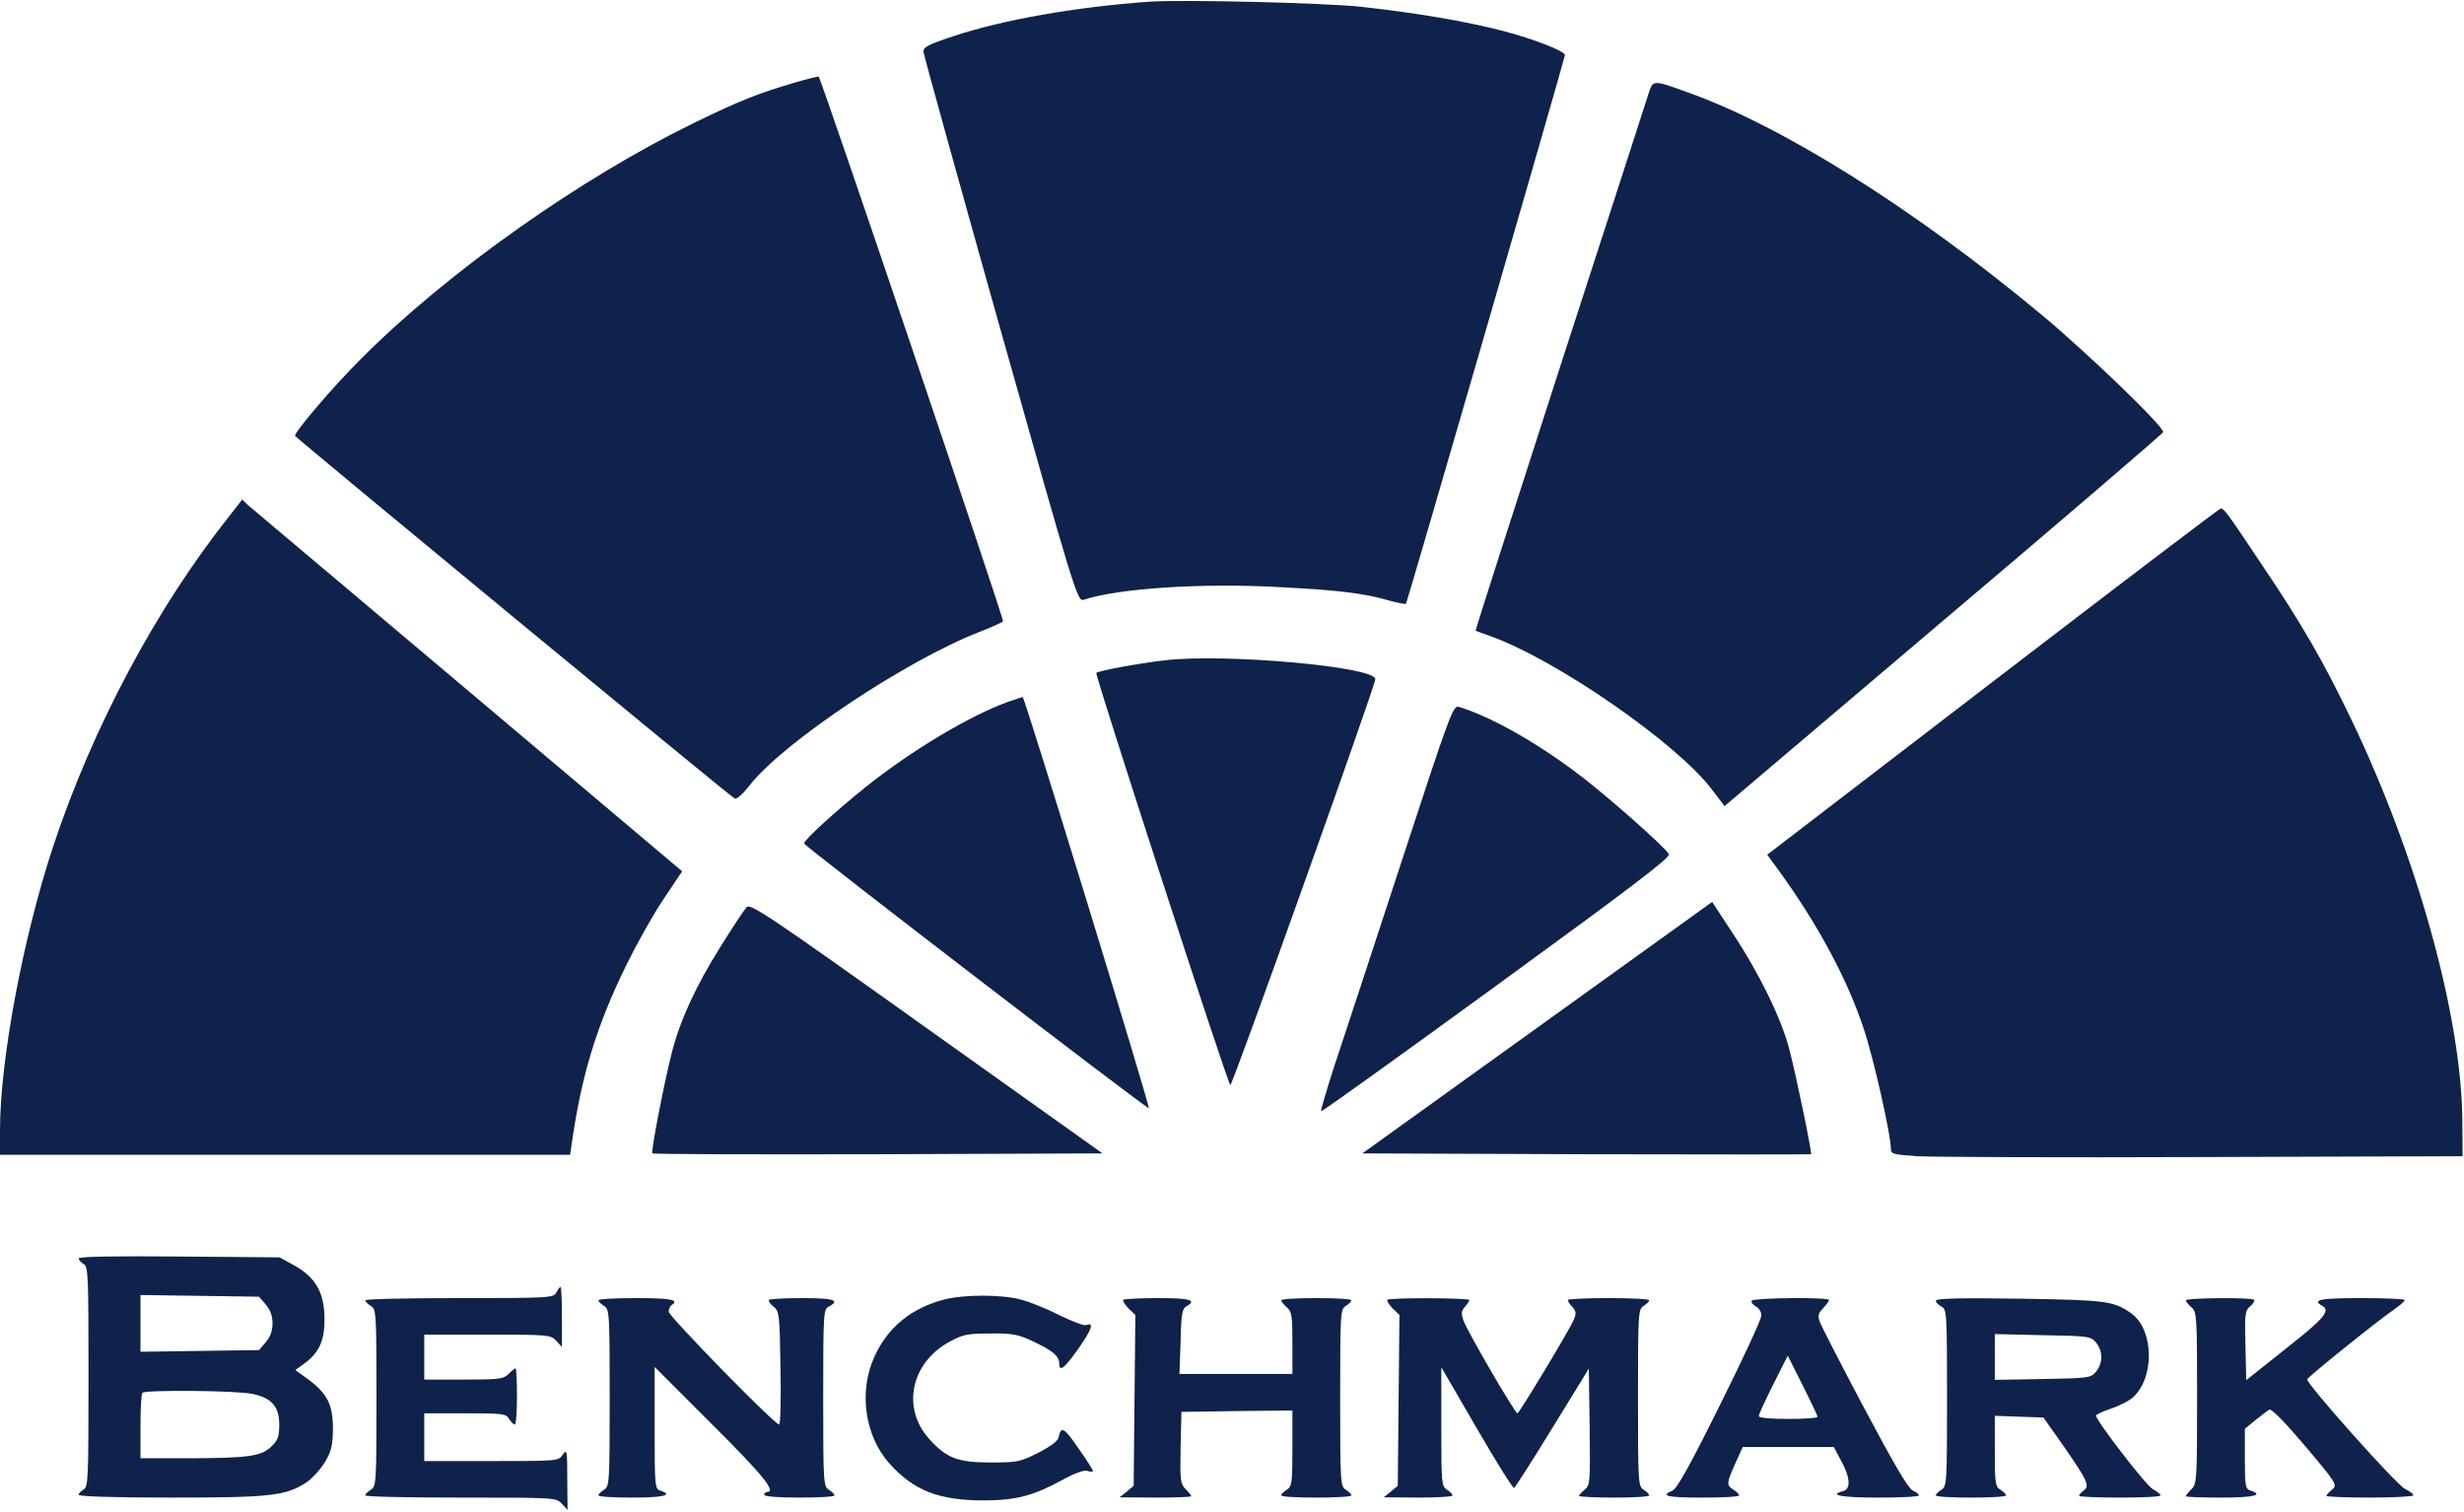 <?xml version="1.0" encoding="UTF-8"?>
<svg width="877px" height="538px" viewBox="0 0 877 538" version="1.1" xmlns="http://www.w3.org/2000/svg" xmlns:xlink="http://www.w3.org/1999/xlink">
    <title>Benchmark-Logo</title>
    <g id="Page-1" stroke="none" stroke-width="1" fill="none" fill-rule="evenodd">
        <g id="Benchmark-Logo" transform="translate(0, 0.343)" fill="#0F224B" fill-rule="nonzero">
            <path d="M409,0.257 C382.8,2.157 357.1,6.657 339.6,12.457 C330.2,15.557 328.5,16.457 328.7,18.157 C328.8,19.257 341.1,63.657 356.1,116.957 C381.9,208.557 383.5,213.757 385.5,213.157 C398.3,208.957 428.5,207.057 456.2,208.657 C476.9,209.757 485.1,210.757 494.3,213.357 C497.5,214.257 500.2,214.757 500.4,214.557 C500.9,214.057 557,20.257 557,19.257 C557,17.857 546,13.557 534.9,10.657 C521.8,7.257 504.3,4.257 484.3,2.057 C471.1,0.657 421,-0.543 409,0.257 Z" id="Path"></path>
            <path d="M282.5,29.157 C269.7,32.957 263.4,35.457 247.5,43.157 C206.8,62.957 159.7,96.157 128.8,127.057 C119,136.757 105,153.157 105,154.757 C105,155.257 258.7,282.157 261.5,283.857 C262.2,284.257 264.4,282.257 266.9,279.057 C278.8,263.857 322.4,234.757 348.6,224.557 C353.2,222.757 357,221.057 357,220.757 C357,218.757 292.1,27.157 291.4,26.957 C290.9,26.857 286.9,27.857 282.5,29.157 Z" id="Path"></path>
            <path d="M586.6,33.457 C585.8,36.057 571.6,79.957 555,131.057 C538.5,182.157 525.1,223.957 525.199,224.057 C525.4,224.257 527.8,225.157 530.5,226.057 C554.1,234.557 597,264.257 609.4,280.757 L613.8,286.557 L691.6,220.557 C734.5,184.257 769.7,154.057 769.9,153.457 C770.5,151.757 743.2,125.457 726.5,111.557 C680.9,73.657 634.1,44.357 600.5,32.457 C588,27.957 588.4,27.957 586.6,33.457 Z" id="Path"></path>
            <path d="M81.6,183.357 C55.5,216.257 33,258.557 19,300.657 C8.2,333.257 0,376.957 0,401.857 L0,410.657 L101.5,410.657 L202.9,410.657 L203.4,407.357 C206.9,382.457 212.3,364.857 222.9,343.157 C226.7,335.457 232.7,324.757 236.3,319.457 L242.8,309.757 L166.7,245.557 C124.8,210.257 89.5,180.457 88.3,179.457 L86.2,177.457 L81.6,183.357 Z" id="Path"></path>
            <path d="M709.3,242.257 L629,303.857 L633.1,309.457 C646.9,328.457 657.6,348.257 663.4,365.957 C666.8,376.057 673,403.457 673,408.357 C673,410.357 673.6,410.557 682.3,411.157 C687.3,411.457 733.1,411.657 784,411.457 L876.5,411.157 L876.4,397.657 C875.9,360.857 860.4,304.757 837.1,256.157 C827.1,235.257 819.4,221.957 805.4,201.157 C792.4,181.657 791.6,180.657 790.4,180.657 C789.9,180.657 753.4,208.457 709.3,242.257 Z" id="Path"></path>
            <path d="M414.6,234.657 C405.3,235.757 391,238.357 390.2,239.157 C389.6,239.657 436.7,384.657 437.9,385.857 C438.5,386.457 489.5,243.757 489.5,241.357 C489.5,236.957 436.3,232.157 414.6,234.657 Z" id="Path"></path>
            <path d="M358.5,249.557 C345.2,254.357 324.6,266.657 308.5,279.457 C297.6,288.157 285.9,298.857 286.2,299.857 C286.6,301.057 408.4,394.557 408.9,394.057 C409.4,393.557 364.7,247.657 364,247.757 C363.7,247.757 361.3,248.557 358.5,249.557 Z" id="Path"></path>
            <path d="M498.5,307.357 C488.3,338.557 477.6,371.057 474.8,379.457 C472.1,387.857 470,394.957 470.2,395.157 C470.4,395.457 498.5,375.257 532.7,350.357 C580.9,315.257 594.6,304.857 594,303.657 C592.7,301.157 570.6,281.657 560.7,274.357 C545.8,263.257 530.2,254.557 519.3,251.257 C517.2,250.557 516.3,252.957 498.5,307.357 Z" id="Path"></path>
            <path d="M265.7,322.557 C264.9,323.457 260.7,329.757 256.4,336.657 C247.5,350.857 242,362.957 239.1,374.357 C236.2,385.857 231.6,409.657 232.2,410.157 C232.5,410.457 268.6,410.557 312.5,410.457 L392.4,410.157 L329.8,365.557 C272.9,324.957 267,321.057 265.7,322.557 Z" id="Path"></path>
            <path d="M547.1,365.457 L484.9,410.157 L564.6,410.457 C608.4,410.557 644.4,410.557 644.6,410.457 C645,410.057 639.5,383.357 637,373.657 C634.3,362.657 626.2,346.157 616.8,331.957 L609.4,320.657 L547.1,365.457 Z" id="Path"></path>
            <path d="M28,447.557 C28,448.057 28.8,448.957 29.8,449.557 C31.4,450.457 31.5,453.457 31.5,489.657 C31.5,525.857 31.4,528.857 29.8,529.757 C28.8,530.357 28,531.157 28,531.657 C28,532.257 40.7,532.657 60.8,532.657 C96.3,532.657 101.8,532.057 109.2,527.157 C111.2,525.757 114.1,522.557 115.7,519.957 C118,516.057 118.4,514.057 118.5,508.257 C118.5,499.657 116.6,495.757 109.8,490.657 L105.1,487.257 L107.9,485.257 C113.5,481.257 115.5,477.057 115.5,469.257 C115.5,459.757 112.4,454.357 104.8,450.057 L99.5,447.157 L63.8,446.857 C40.2,446.657 28,446.857 28,447.557 Z M94.6,463.957 C96.2,465.857 97,467.957 97,470.657 C97,473.357 96.2,475.457 94.6,477.357 L92.2,480.157 L71.1,480.457 L50,480.757 L50,470.657 L50,460.557 L71.1,460.857 L92.2,461.157 L94.6,463.957 Z M89.8,495.757 C96.7,497.157 99.4,500.257 99.4,506.757 C99.4,510.757 98.9,512.257 96.8,514.257 C93.2,517.957 88.7,518.557 68.3,518.657 L50,518.657 L50,507.357 C50,501.057 50.3,495.657 50.7,495.357 C51.8,494.257 84.5,494.557 89.8,495.757 Z" id="Shape"></path>
            <path d="M198,459.657 C197,461.557 195.9,461.657 163.5,461.657 C145.1,461.657 130,461.957 130,462.457 C130,462.857 130.9,463.757 132,464.457 C133.9,465.657 134,466.757 134,497.157 C134,527.557 133.9,528.657 132,529.857 C130.9,530.557 130,531.457 130,531.857 C130,532.357 145.3,532.657 164,532.657 C197.6,532.657 197.9,532.657 200,534.857 L202,537.057 L201.9,526.057 C201.9,515.857 201.8,515.257 200.3,517.357 C198.8,519.657 198.5,519.657 174.9,519.657 L151,519.657 L151,511.157 L151,502.657 L165.5,502.657 C178.9,502.657 180.1,502.757 181.2,504.657 C181.9,505.757 182.8,506.657 183.2,506.657 C183.7,506.657 184,502.157 184,496.657 C184,491.157 183.8,486.657 183.5,486.657 C183.2,486.657 182.1,487.557 181,488.657 C179.2,490.457 177.7,490.657 165,490.657 L151,490.657 L151,482.657 L151,474.657 L173.5,474.657 C195.3,474.657 196,474.757 198,476.857 L200,479.057 L200,468.357 C200,462.457 199.8,457.657 199.5,457.657 C199.3,457.657 198.6,458.557 198,459.657 Z" id="Path"></path>
            <path d="M336.5,462.057 C324.7,464.957 316.1,471.857 311.3,482.357 C305.5,494.857 307.8,510.757 316.6,520.557 C325.2,530.157 334.2,533.657 350.1,533.657 C361.4,533.657 367.6,532.057 377.8,526.557 C382.5,523.957 385.8,522.757 387,523.157 C388.1,523.557 389,523.457 389,523.157 C389,522.757 386.7,519.157 383.8,515.057 C378.8,507.757 377.6,507.057 376.8,511.157 C376.6,512.457 374.1,514.357 369.6,516.657 C363.1,519.957 362.2,520.157 352.6,520.157 C340.9,520.157 336.9,518.657 330.7,511.757 C320.7,500.657 324.3,484.257 338.4,476.957 C342.8,474.557 344.7,474.257 352.5,474.257 C360.3,474.157 362.3,474.557 367.5,476.957 C374.5,480.257 377,482.257 377,484.857 C377,488.157 378.8,486.757 383.9,479.557 C388.7,472.657 389.5,470.157 386.6,471.257 C385.8,471.557 381.6,469.957 377.1,467.757 C372.6,465.457 366.4,462.957 363.3,462.157 C356.5,460.357 343.5,460.357 336.5,462.057 Z" id="Path"></path>
            <path d="M213,462.457 C213,462.857 213.9,463.757 215,464.457 C216.9,465.657 217,466.757 217,497.157 C217,527.557 216.9,528.657 215,529.857 C213.9,530.557 213,531.457 213,531.857 C213,532.357 218.4,532.657 225,532.657 C236.1,532.657 239.9,531.757 235,530.157 C233.1,529.557 233,528.657 233,507.857 L233,486.157 L253.5,506.657 C271.7,524.757 276.4,530.657 273,530.657 C272.5,530.657 272,531.057 272,531.657 C272,532.257 276.8,532.657 284.5,532.657 C291.4,532.657 297,532.357 297,531.857 C297,531.457 296.1,530.557 295,529.857 C293.1,528.657 293,527.557 293,497.157 C293,466.757 293.1,465.657 295,464.657 C299.2,462.457 296.8,461.657 285.7,461.657 C279.4,461.657 274.1,461.957 273.7,462.257 C273.4,462.657 274.1,463.757 275.3,464.657 C277.4,466.457 277.5,467.257 277.8,486.557 C278,497.657 277.8,506.657 277.3,506.657 C275.7,506.657 238,468.157 238,466.457 C238,465.557 238.5,464.457 239,464.157 C242,462.257 238.8,461.657 226.5,461.657 C219.1,461.657 213,461.957 213,462.457 Z" id="Path"></path>
            <path d="M399.8,462.257 C399.5,462.557 400.3,463.857 401.6,465.257 L404.1,467.657 L403.8,498.057 L403.5,528.457 L401,530.557 L398.5,532.557 L411.3,532.657 C418.3,532.657 424,532.457 424,532.157 C424,531.857 423.1,530.757 422,529.657 C420.1,527.757 420,526.557 420.2,514.857 L420.5,502.157 L440.3,501.857 L460,501.657 L460,515.157 C460,527.557 459.8,528.757 458,529.857 C456.9,530.557 456,531.457 456,531.857 C456,532.357 461.6,532.657 468.5,532.657 C475.4,532.657 481,532.357 481,531.857 C481,531.457 480.1,530.557 479,529.857 C477.1,528.657 477,527.557 477,497.157 C477,466.757 477.1,465.657 479,464.457 C480.1,463.757 481,462.857 481,462.457 C481,461.957 475.4,461.657 468.5,461.657 C461.6,461.657 456,461.957 456,462.457 C456,462.857 456.9,463.957 458,464.957 C459.8,466.457 460,467.857 460,477.657 L460,488.657 L439.9,488.657 L419.8,488.657 L420.2,477.057 C420.4,467.357 420.8,465.357 422.3,464.557 C426.1,462.357 423.6,461.657 412.2,461.657 C405.7,461.657 400.1,461.957 399.8,462.257 Z" id="Path"></path>
            <path d="M493.8,462.257 C493.5,462.557 494.3,463.857 495.6,465.257 L498.1,467.657 L497.8,498.057 L497.5,528.457 L495,530.557 L492.5,532.557 L504.8,532.657 C511.5,532.657 517,532.357 517,531.857 C517,531.457 516.1,530.557 515,529.857 C513.1,528.657 513,527.557 513,507.457 L513,486.257 L525.6,507.957 C532.5,519.857 538.5,529.457 538.9,529.257 C539.3,528.957 545.5,519.357 552.6,507.757 L565.5,486.757 L565.8,507.457 C566,527.257 566,528.257 564,529.857 C562.9,530.757 562,531.757 562,532.057 C562,532.357 567.6,532.657 574.5,532.657 C581.4,532.657 587,532.357 587,531.857 C587,531.457 586.1,530.557 585,529.857 C583.1,528.657 583,527.557 583,497.157 C583,466.757 583.1,465.657 585,464.457 C586.1,463.757 587,462.857 587,462.457 C587,461.957 580.5,461.657 572.5,461.657 C564.5,461.657 558,461.957 558,462.357 C558,462.657 558.7,463.857 559.7,464.857 C561,466.357 561.1,467.157 560.1,469.457 C558.3,473.557 540.7,502.657 540.1,502.657 C539.2,502.657 522.1,473.257 520.9,469.657 C520,467.157 520.1,466.257 521.4,464.757 C522.3,463.757 523,462.657 523,462.357 C523,461.557 494.6,461.457 493.8,462.257 Z" id="Path"></path>
            <path d="M623.5,462.557 C623.2,463.157 623.9,464.057 625,464.657 C626.1,465.257 627,466.657 626.9,467.957 C626.9,469.157 620.3,483.457 612.2,499.657 C601.6,521.057 596.9,529.457 595.3,530.157 C590.8,532.057 593.2,532.657 606,532.657 C613.2,532.657 619,532.357 619,531.857 C619,531.457 618.1,530.557 617,529.857 C614.4,528.257 614.5,527.557 617.6,520.557 L620.3,514.657 L636.5,514.657 L652.7,514.657 L655.3,519.557 C658.6,525.457 658.8,529.657 656,530.357 C650.6,531.757 655.4,532.657 668.5,532.657 C676.5,532.657 683,532.357 683,531.857 C683,531.457 682,530.657 680.8,530.157 C679.2,529.457 674,520.557 663.7,501.157 C655.5,485.757 648.4,471.857 647.8,470.357 C646.9,467.957 647.1,467.157 648.9,465.257 C650,464.057 651,462.757 651,462.357 C651,461.257 624.2,461.557 623.5,462.557 Z M646.9,503.857 C647,504.357 642.3,504.657 636.5,504.657 C630,504.657 626,504.257 626,503.657 C626,503.057 628.3,498.057 631.1,492.457 L636.3,482.157 L641.6,492.657 C644.5,498.457 646.9,503.457 646.9,503.857 Z" id="Shape"></path>
            <path d="M689,462.557 C689,463.157 689.9,464.057 691,464.657 C692.9,465.657 693,466.757 693,497.157 C693,527.557 692.9,528.657 691,529.857 C689.9,530.557 689,531.457 689,531.857 C689,532.357 694.6,532.657 701.5,532.657 C708.4,532.657 714,532.357 714,531.857 C714,531.457 713.1,530.557 712,529.857 C710.2,528.757 710,527.557 710,516.157 L710,503.557 L718.7,503.857 L727.3,504.157 L734.7,514.657 C743.1,526.757 743.9,528.557 741.6,530.157 C740.7,530.857 740,531.657 740,532.057 C740,532.357 746.5,532.657 754.5,532.657 C762.5,532.657 769,532.357 769,531.857 C769,531.457 767.7,530.457 766.1,529.557 C763.7,528.157 746.1,505.357 746,503.457 C746,503.157 748.2,502.057 750.9,501.157 C753.7,500.257 757.1,498.557 758.6,497.457 C767,490.757 766.9,472.857 758.4,466.957 C752.2,462.657 749.6,462.357 718.8,461.857 C698.1,461.557 689,461.757 689,462.557 Z M746.1,477.557 C748.5,480.557 748.5,484.757 746.1,487.757 C744.2,490.057 743.7,490.157 727.1,490.457 L710,490.757 L710,482.657 L710,474.457 L727.1,474.857 C743.7,475.157 744.2,475.257 746.1,477.557 Z" id="Shape"></path>
            <path d="M778,462.457 C778,462.857 778.9,463.957 780,464.957 C781.9,466.557 782,467.857 782,497.157 C782,526.357 781.9,527.757 780,529.657 C778.9,530.757 778,531.857 778,532.157 C778,532.457 783.6,532.657 790.5,532.657 C802.1,532.657 806,531.757 801,530.157 C799.2,529.557 799,528.657 799,518.857 L799,508.157 L802.8,505.057 C804.8,503.457 807,501.757 807.7,501.357 C808.4,500.857 813.2,505.757 820.5,514.357 C831.9,527.857 832,528.157 830,529.857 C828.9,530.757 828,531.757 828,532.057 C828,532.357 835,532.657 843.5,532.657 C852,532.657 859,532.257 859,531.857 C859,531.357 857.6,530.357 856,529.557 C853,528.157 820.7,491.957 821.2,490.557 C821.6,489.557 845.7,470.157 851.5,466.157 C853.9,464.457 855.9,462.857 855.9,462.357 C856,461.957 849,461.657 840.5,461.657 C825.7,461.657 822.7,462.257 826.6,464.457 C829.6,466.157 827.1,469.057 813.2,479.957 L799.5,490.857 L799.2,478.457 C798.9,467.157 799.1,466.057 800.9,464.557 C802,463.657 802.6,462.657 802.3,462.257 C801.4,461.357 778,461.557 778,462.457 Z" id="Path"></path>
        </g>
    </g>
</svg>